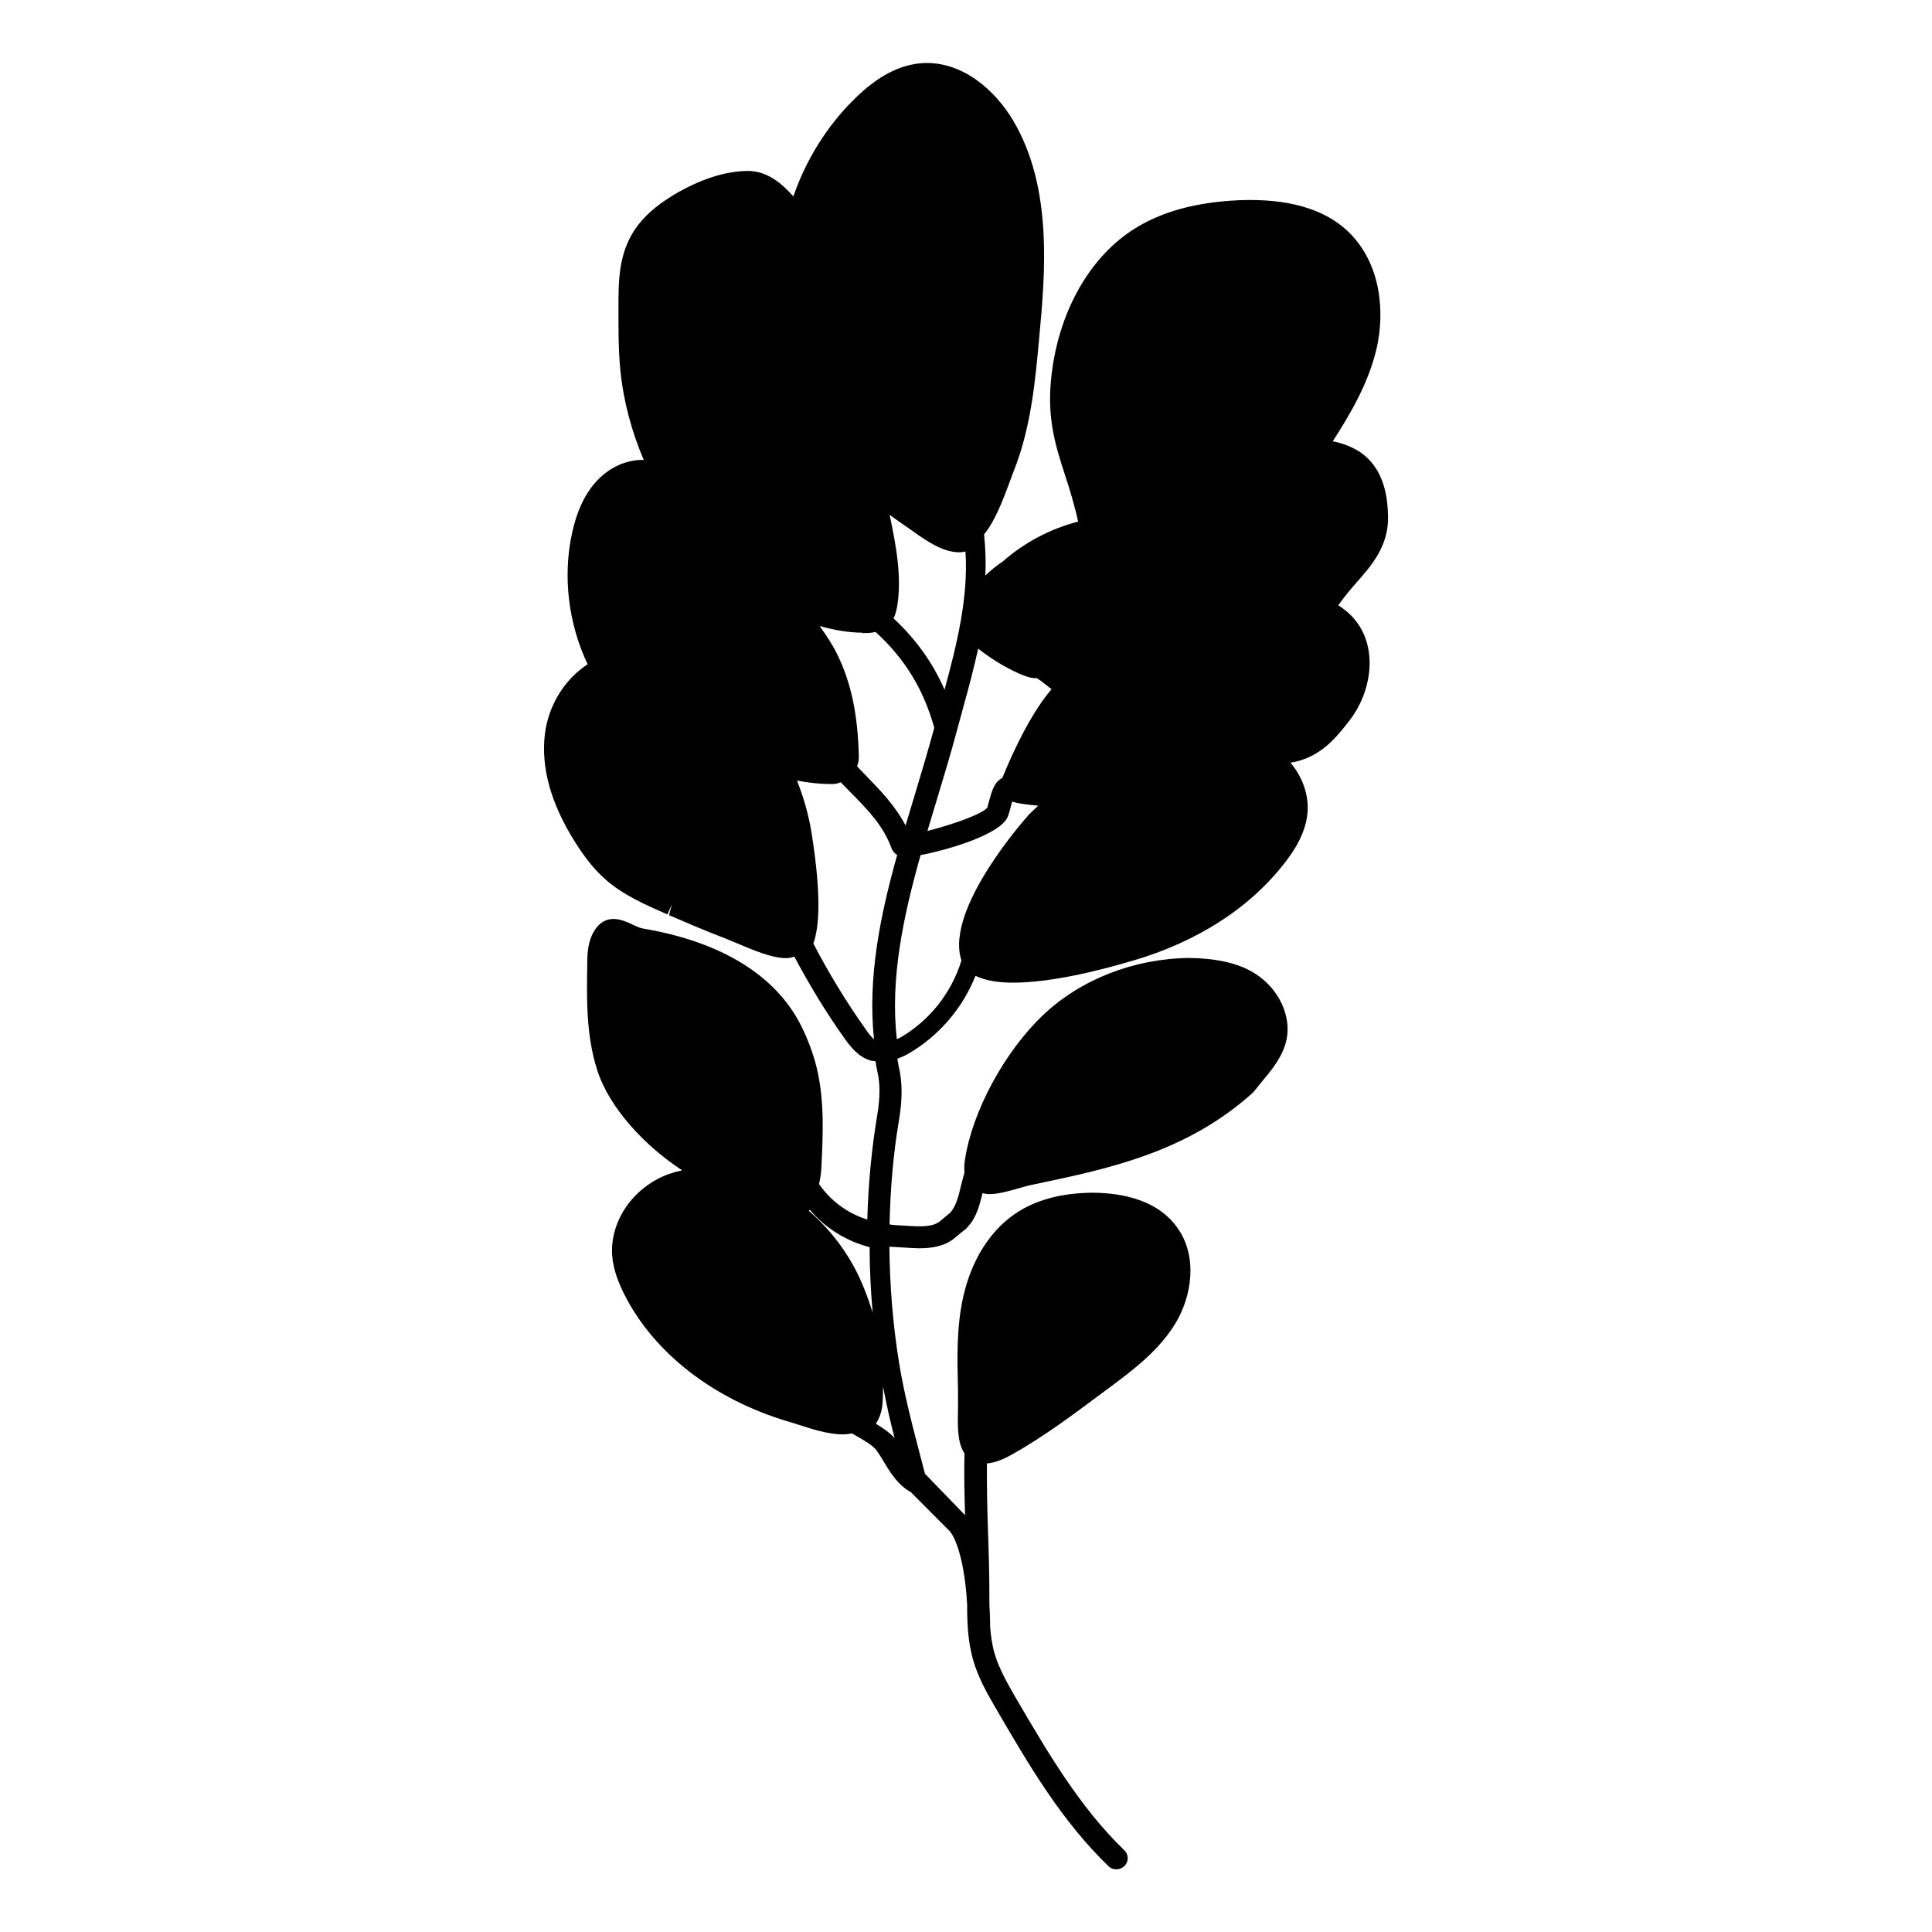 <?xml version="1.0" encoding="UTF-8"?>
<!-- Uploaded to: ICON Repo, www.iconrepo.com, Generator: ICON Repo Mixer Tools -->
<svg fill="#000000" width="800px" height="800px" version="1.1" viewBox="144 144 512 512" xmlns="http://www.w3.org/2000/svg">
 <path d="m498.75 304.27c1.41-1.965 2.922-3.828 4.434-5.543 4.383-4.938 8.867-10.078 8.664-18.035-0.102-4.18-0.754-10.227-4.785-14.609-2.719-2.973-6.348-4.434-9.875-5.141 4.734-7.305 9.473-15.469 11.586-24.434 2.266-9.621 1.359-22.871-7.758-31.387-6.348-5.894-16.02-8.566-28.617-8.062-11.336 0.504-20.402 2.973-27.66 7.508-12.242 7.656-20.555 22.672-22.219 40.203-1.008 10.531 1.309 17.684 3.777 25.293 1.211 3.727 2.418 7.609 3.426 12.191h-0.102c-7.356 1.914-14.156 5.543-19.801 10.48-1.664 1.16-3.273 2.367-4.684 3.777 0.152-3.629 0.051-7.254-0.352-10.883 2.719-3.273 4.836-8.566 6.902-14.207 0.352-1.008 0.707-1.863 0.957-2.57 4.535-11.387 5.691-23.527 6.75-35.266 1.562-16.828 3.727-39.852-6.953-57.738-4.637-7.758-13.301-15.77-24.031-15.113-5.945 0.402-11.789 3.426-17.785 9.32-7.406 7.203-13 16.223-16.375 25.996-3.176-3.578-7.004-6.75-12.09-6.75h-0.301c-5.644 0.152-11.488 1.965-17.938 5.543-6.348 3.578-10.629 7.559-13 12.242-2.973 5.742-3.023 12.191-3.023 18.035 0 5.543-0.051 11.285 0.504 17.027 0.805 8.113 2.973 16.172 6.195 23.73-4.734-0.102-9.523 2.117-13 6.195-2.82 3.273-4.785 7.609-5.996 13.199-2.519 11.539-0.957 24.082 4.133 34.762-5.945 3.879-10.379 10.68-11.336 18.539-1.059 8.766 1.562 18.289 7.859 28.363 2.621 4.18 5.09 7.305 7.809 9.773 4.988 4.535 11.285 7.203 16.828 9.621l1.16-2.719-0.754 2.922c4.836 2.066 9.824 4.231 14.863 6.144 0.656 0.25 1.512 0.605 2.57 1.059 5.289 2.266 10.027 4.18 13.504 4.18 0.855 0 1.562-0.152 2.266-0.402 3.981 7.457 8.363 14.762 13.301 21.664 1.664 2.316 3.68 4.887 6.801 5.844 0.453 0.152 0.906 0.152 1.41 0.203 0.152 0.855 0.25 1.664 0.453 2.519 0.805 3.375 0.805 7.106 0 11.84-1.512 9.117-2.367 18.34-2.621 27.609-5.188-1.613-9.723-4.938-12.797-9.422 0.504-2.016 0.605-3.93 0.656-4.938 0.402-8.465 0.805-17.18-1.258-25.797-0.957-3.93-2.418-7.809-4.332-11.586-6.75-13.098-21.109-21.867-41.516-25.34-1.008-0.152-2.066-0.656-3.125-1.16-2.266-1.059-6.5-3.023-9.523 1.059-2.215 2.973-2.316 6.75-2.316 9.27-0.152 9.32-0.352 18.992 2.621 28.266 3.223 10.176 12.797 20.254 22.52 26.602-2.215 0.504-4.383 1.16-6.348 2.215-7.91 4.082-12.797 12.293-12.191 20.402 0.301 4.031 1.965 7.758 3.176 10.176 7.809 15.566 23.629 27.859 43.379 33.754 0.805 0.25 1.715 0.504 2.621 0.805 3.727 1.211 8.062 2.621 11.941 2.621 0.855 0 1.664-0.102 2.469-0.25l1.109 0.656c1.863 1.059 4.383 2.519 5.34 3.828 0.707 0.957 1.359 2.016 2.016 3.125 1.762 2.973 3.828 6.195 7.106 7.961l10.176 10.227c1.461 1.461 4.031 7.305 4.734 19.496 0 4.637 0.152 9.723 1.562 14.66 1.41 4.988 3.981 9.371 6.449 13.602 8.363 14.359 17.078 29.223 29.473 41.16 0.555 0.555 1.309 0.805 2.066 0.805 0.754 0 1.562-0.301 2.168-0.906 1.16-1.16 1.109-3.074-0.102-4.18-11.789-11.387-20.254-25.895-28.465-39.902-2.266-3.93-4.637-7.961-5.894-12.242-0.656-2.266-0.957-4.637-1.16-7.004 0-2.117-0.102-4.133-0.203-6.098v-1.965c0-5.793-0.152-11.336-0.352-16.777-0.203-6.195-0.352-12.191-0.301-18.488 2.367-0.203 4.785-1.309 6.648-2.367 8.414-4.734 16.223-10.578 23.781-16.223l2.117-1.562c6.144-4.586 13.098-9.773 17.48-17.078 4.231-7.055 5.996-17.684 0.301-25.441-5.894-8.062-16.574-9.07-22.621-9.07-8.113 0.102-14.965 1.965-20.254 5.594-6.648 4.535-11.539 12.293-13.703 21.867-1.863 8.262-1.613 16.676-1.41 24.836v4.734c-0.102 4.734-0.203 9.219 1.715 12.043-0.152 5.691 0 11.082 0.152 16.375l-10.629-10.984-1.008-3.879c-2.266-8.664-4.434-16.879-5.844-25.492-1.664-10.227-2.469-20.504-2.57-30.781 0.957 0.051 1.965 0.102 2.973 0.152l1.461 0.102c1.109 0.051 2.316 0.152 3.527 0.152 3.273 0 6.75-0.504 9.473-2.82 1.512-1.309 2.066-1.715 2.316-1.914 0.453-0.301 0.453-0.301 1.16-1.109 2.168-2.367 3.023-5.691 3.777-8.766 0.605 0.152 1.211 0.25 1.863 0.25 2.316 0 4.887-0.754 7.457-1.461 1.258-0.352 2.57-0.754 3.828-1.008 20-4.18 40.656-8.465 58.242-24.184 0.352-0.301 0.656-0.656 0.957-1.059 0.605-0.754 1.258-1.562 1.914-2.367 2.519-3.023 5.34-6.449 6.297-10.832 1.309-6.297-2.016-13.402-8.113-17.383-4.586-2.973-10.43-4.18-17.836-4.281-14.559 0.203-28.617 5.691-38.543 15.113-10.227 9.723-18.742 25.441-20.707 38.238-0.102 0.656-0.301 2.016-0.152 3.527-0.301 1.059-0.605 2.215-0.906 3.426-0.605 2.57-1.258 5.492-2.922 7.254-0.301 0.25-0.906 0.707-2.621 2.168-1.914 1.664-5.441 1.461-8.816 1.258l-1.512-0.102c-1.008 0-2.066-0.152-3.074-0.25 0.203-9.32 0.957-18.59 2.519-27.762 0.906-5.441 0.906-10.078-0.102-14.156-0.152-0.656-0.203-1.359-0.352-2.016 0.957-0.352 1.863-0.707 2.871-1.309 8.062-4.637 14.41-12.043 17.836-20.656 2.621 1.258 5.996 1.812 9.977 1.812 10.027 0 23.023-3.223 32.094-5.945 11.789-3.477 28.312-10.832 39.953-25.895 2.418-3.125 5.644-7.91 5.996-13.602 0.25-4.535-1.41-9.117-4.535-12.848 8.012-1.309 12.242-6.801 15.82-11.438 5.441-7.106 7.656-18.793 1.16-26.551-1.16-1.41-2.621-2.621-4.281-3.727zm-114.06-20.355c0.504 0.352 1.109 0.754 1.664 1.16 3.125 2.215 7.457 5.289 11.891 5.289 0.555 0 1.059-0.102 1.613-0.203 0.805 12.141-2.266 24.535-5.543 36.625-3.125-7.203-7.656-13.453-13.504-18.895 0.555-1.16 0.754-2.316 0.906-2.973 1.359-7.559-0.203-16.324-1.965-24.484 1.664 1.211 3.324 2.367 4.938 3.477zm-12.141 27.859c0.906 0 1.812 0 2.672-0.152 0.25 0 0.555-0.102 0.805-0.152 7.707 7.004 12.695 15.113 15.566 25.391-1.613 5.945-3.426 11.992-5.238 18.035-0.805 2.621-1.562 5.238-2.367 7.859-2.769-5.238-6.602-9.219-10.68-13.402-0.707-0.707-1.461-1.512-2.168-2.266 0.301-0.855 0.504-1.762 0.453-2.672-0.25-11.082-2.066-19.648-5.742-27.055-1.309-2.672-2.922-5.09-4.637-7.457 3.777 1.059 7.758 1.762 11.336 1.762zm-0.707 170.99c-3.223-7.004-7.961-13.098-13.504-17.887 0.102-0.102 0.203-0.203 0.301-0.25 4.082 4.836 9.672 8.312 15.82 9.875 0 5.793 0.301 11.586 0.805 17.383-0.957-3.125-2.066-6.195-3.426-9.117zm9.168 42.27c-1.359-1.461-3.125-2.672-4.887-3.727 0.805-1.258 1.41-2.769 1.664-4.535 0.203-1.664 0.203-3.477 0.25-5.289 0.855 4.586 1.863 9.117 3.023 13.551zm-5.391-105.6c-0.805-0.707-1.512-1.664-2.215-2.672-5.141-7.254-9.773-14.863-13.855-22.723 1.512-4.18 2.215-12.496-0.504-29.473-0.805-4.938-2.168-9.473-3.828-13.703 2.922 0.555 5.894 0.906 8.918 0.906h0.605c0.707 0 1.41-0.203 2.066-0.453 0.754 0.754 1.512 1.562 2.266 2.316 4.836 4.887 9.02 9.117 11.234 15.266 0.203 0.504 0.656 1.211 1.461 1.664-4.535 16.172-7.859 32.598-6.144 48.871zm40.707-59.148s-22.117 24.535-17.531 38.238c-2.621 8.566-8.465 15.973-16.223 20.453-0.352 0.203-0.605 0.25-0.906 0.402-1.812-16.02 1.715-32.496 6.297-48.77 7.406-1.41 21.16-5.492 23.074-10.125 0.301-0.707 0.605-1.762 0.855-2.82 0.102-0.352 0.203-0.805 0.352-1.211 1.715 0.504 4.031 0.805 6.902 1.059-0.957 0.906-1.914 1.762-2.82 2.719zm-6.75-10.078c-2.016 0.957-2.719 3.375-3.426 5.945-0.203 0.754-0.402 1.512-0.504 1.863-1.41 1.812-9.824 4.684-15.871 6.195 0.754-2.519 1.512-4.988 2.266-7.508 1.965-6.5 3.93-13 5.644-19.398l1.762-6.5c1.359-4.887 2.672-9.875 3.777-14.914 3.176 2.519 6.902 4.684 7.004 4.684 5.894 3.273 7.707 3.176 8.363 3.125 0.504 0.102 1.812 1.16 2.57 1.762 0.504 0.402 1.008 0.805 1.512 1.16-5.289 6.246-9.875 15.77-13.047 23.527z"/>
</svg>